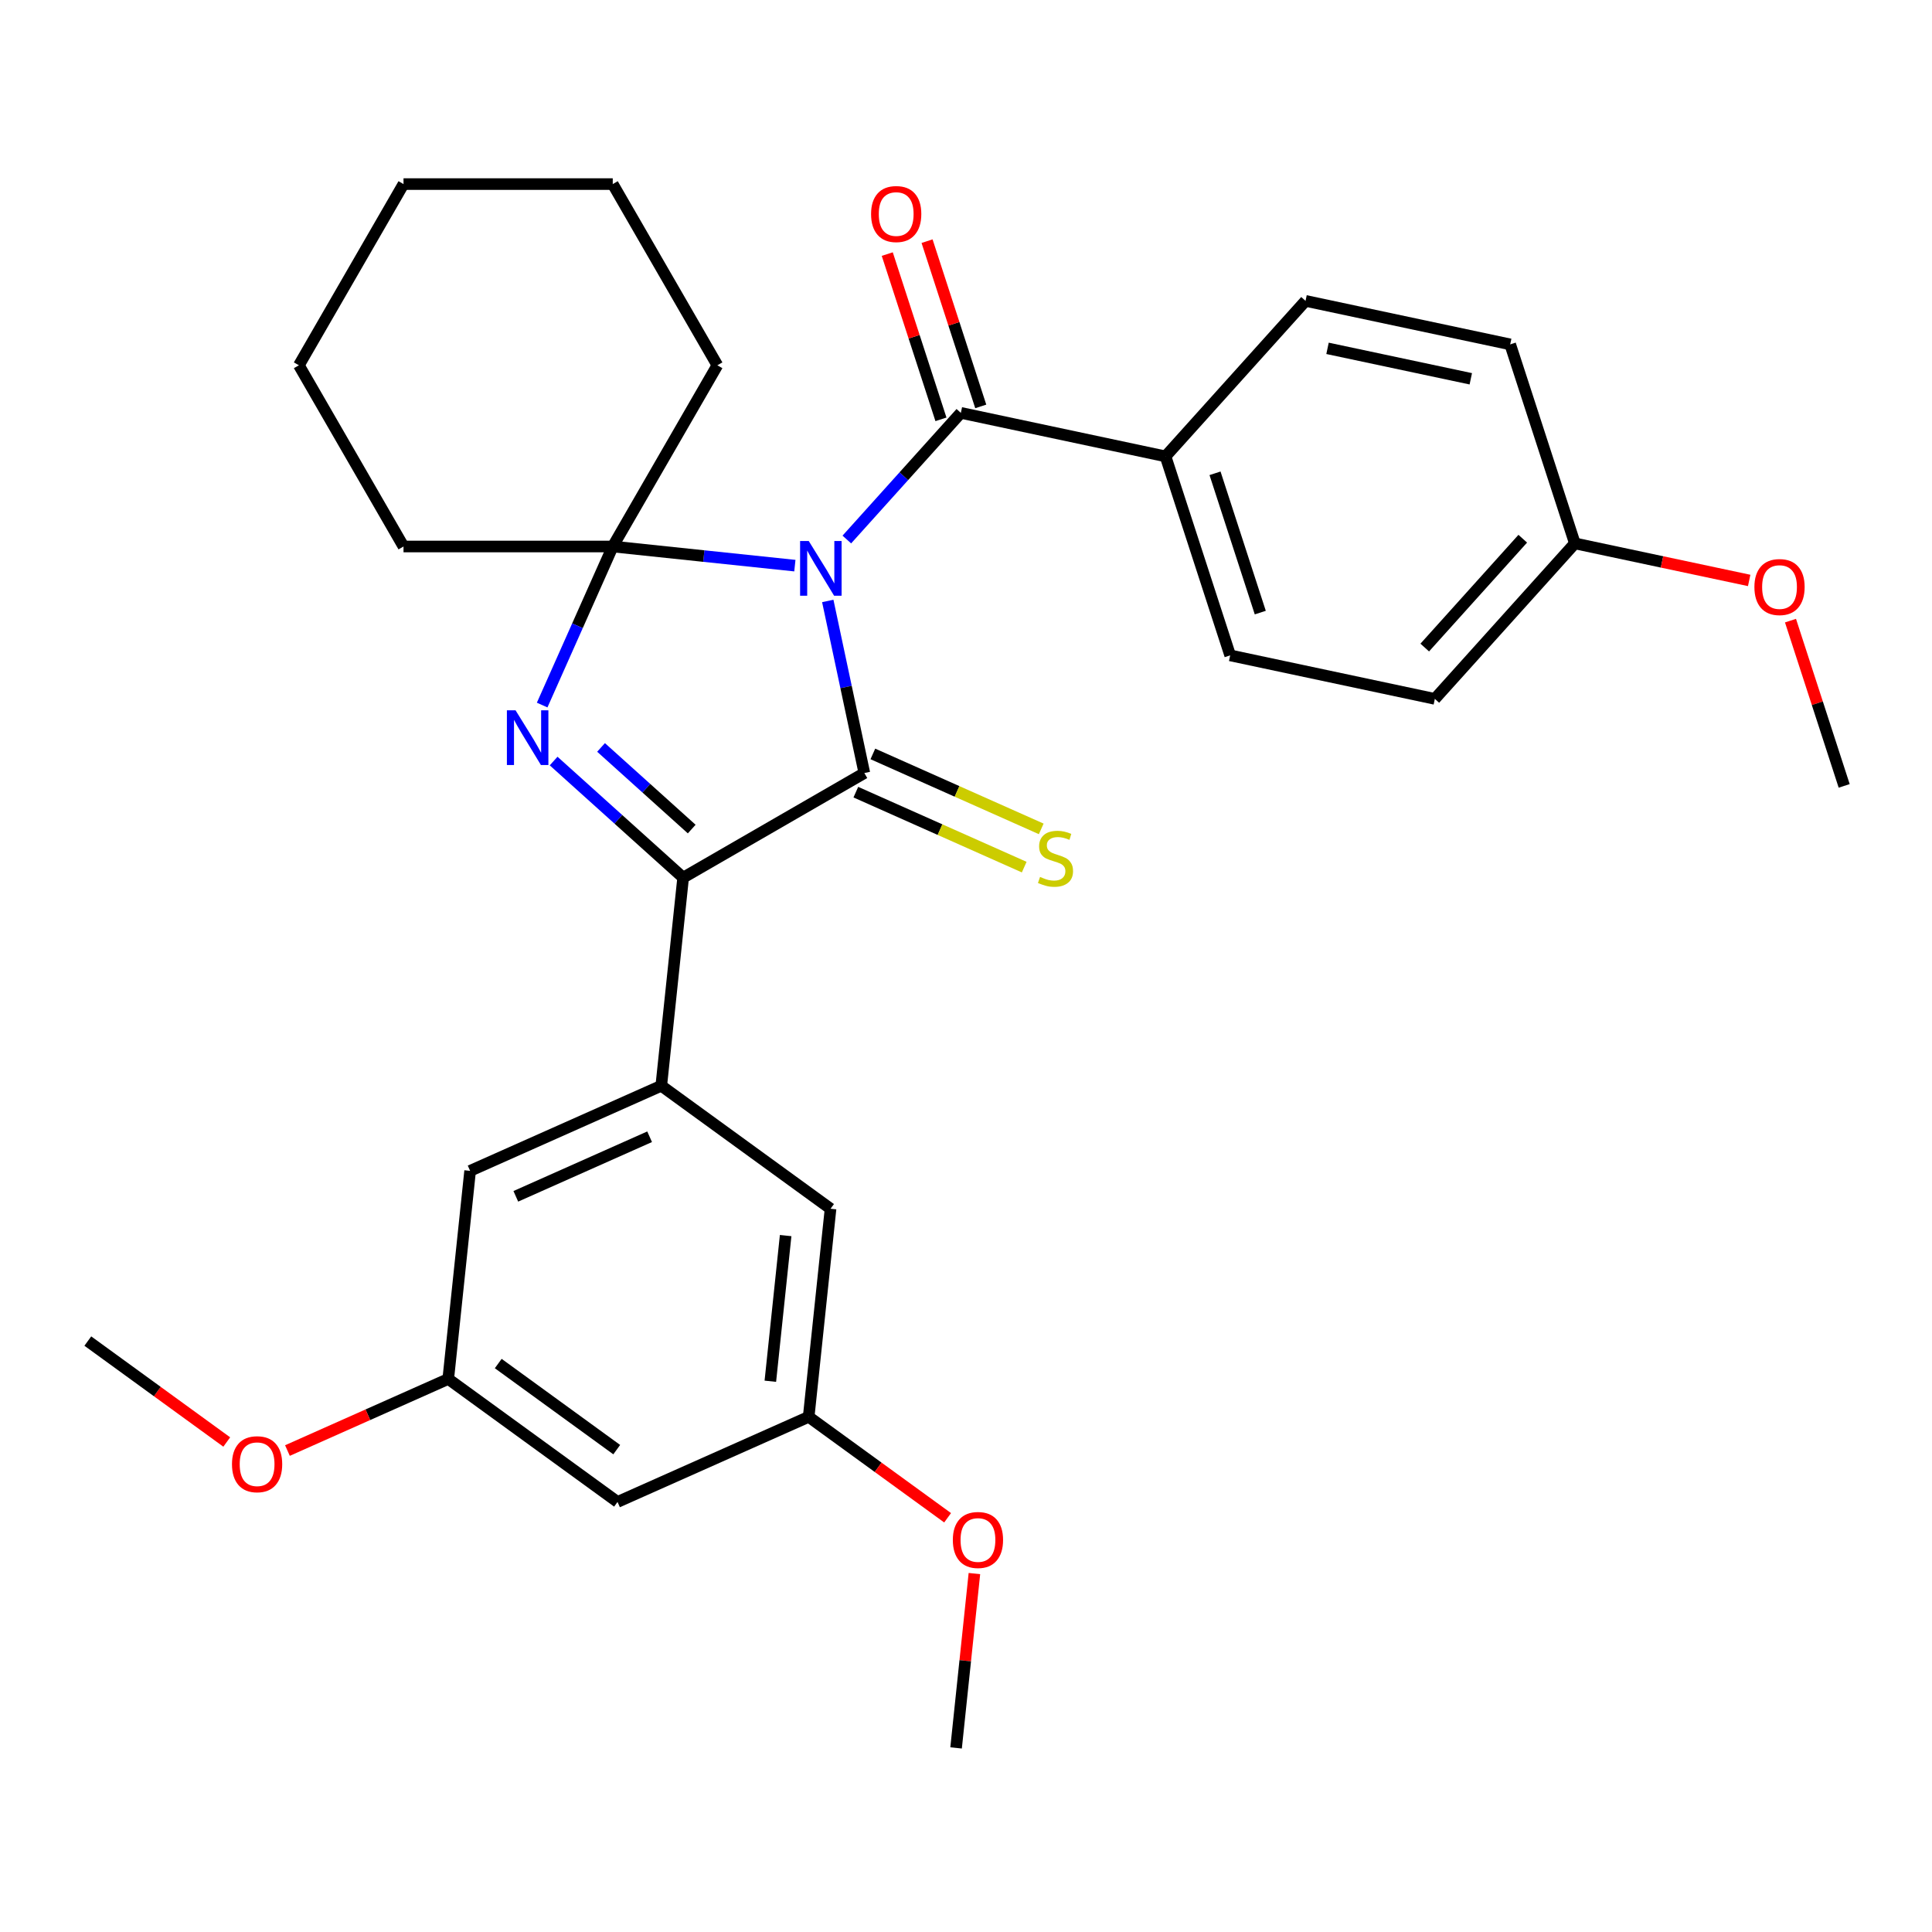 <?xml version='1.0' encoding='iso-8859-1'?>
<svg version='1.1' baseProfile='full'
              xmlns='http://www.w3.org/2000/svg'
                      xmlns:rdkit='http://www.rdkit.org/xml'
                      xmlns:xlink='http://www.w3.org/1999/xlink'
                  xml:space='preserve'
width='1000px' height='1000px' viewBox='0 0 1000 1000'>
<!-- END OF HEADER -->
<rect style='opacity:1.0;fill:#FFFFFF;stroke:none' width='1000' height='1000' x='0' y='0'> </rect>
<path class='bond-0' d='M 428.453,311.055 L 437.919,355.589' style='fill:none;fill-rule:evenodd;stroke:#0000FF;stroke-width:6px;stroke-linecap:butt;stroke-linejoin:miter;stroke-opacity:1' />
<path class='bond-0' d='M 437.919,355.589 L 447.385,400.123' style='fill:none;fill-rule:evenodd;stroke:#000000;stroke-width:6px;stroke-linecap:butt;stroke-linejoin:miter;stroke-opacity:1' />
<path class='bond-1' d='M 411.42,292.774 L 364.289,287.821' style='fill:none;fill-rule:evenodd;stroke:#0000FF;stroke-width:6px;stroke-linecap:butt;stroke-linejoin:miter;stroke-opacity:1' />
<path class='bond-1' d='M 364.289,287.821 L 317.159,282.867' style='fill:none;fill-rule:evenodd;stroke:#000000;stroke-width:6px;stroke-linecap:butt;stroke-linejoin:miter;stroke-opacity:1' />
<path class='bond-4' d='M 438.315,279.253 L 467.825,246.478' style='fill:none;fill-rule:evenodd;stroke:#0000FF;stroke-width:6px;stroke-linecap:butt;stroke-linejoin:miter;stroke-opacity:1' />
<path class='bond-4' d='M 467.825,246.478 L 497.336,213.703' style='fill:none;fill-rule:evenodd;stroke:#000000;stroke-width:6px;stroke-linecap:butt;stroke-linejoin:miter;stroke-opacity:1' />
<path class='bond-3' d='M 447.385,400.123 L 353.592,454.274' style='fill:none;fill-rule:evenodd;stroke:#000000;stroke-width:6px;stroke-linecap:butt;stroke-linejoin:miter;stroke-opacity:1' />
<path class='bond-6' d='M 442.98,410.017 L 486.556,429.418' style='fill:none;fill-rule:evenodd;stroke:#000000;stroke-width:6px;stroke-linecap:butt;stroke-linejoin:miter;stroke-opacity:1' />
<path class='bond-6' d='M 486.556,429.418 L 530.131,448.819' style='fill:none;fill-rule:evenodd;stroke:#CCCC00;stroke-width:6px;stroke-linecap:butt;stroke-linejoin:miter;stroke-opacity:1' />
<path class='bond-6' d='M 451.79,390.229 L 495.366,409.63' style='fill:none;fill-rule:evenodd;stroke:#000000;stroke-width:6px;stroke-linecap:butt;stroke-linejoin:miter;stroke-opacity:1' />
<path class='bond-6' d='M 495.366,409.63 L 538.941,429.032' style='fill:none;fill-rule:evenodd;stroke:#CCCC00;stroke-width:6px;stroke-linecap:butt;stroke-linejoin:miter;stroke-opacity:1' />
<path class='bond-2' d='M 317.159,282.867 L 298.888,323.903' style='fill:none;fill-rule:evenodd;stroke:#000000;stroke-width:6px;stroke-linecap:butt;stroke-linejoin:miter;stroke-opacity:1' />
<path class='bond-2' d='M 298.888,323.903 L 280.618,364.938' style='fill:none;fill-rule:evenodd;stroke:#0000FF;stroke-width:6px;stroke-linecap:butt;stroke-linejoin:miter;stroke-opacity:1' />
<path class='bond-16' d='M 317.159,282.867 L 371.31,189.074' style='fill:none;fill-rule:evenodd;stroke:#000000;stroke-width:6px;stroke-linecap:butt;stroke-linejoin:miter;stroke-opacity:1' />
<path class='bond-17' d='M 317.159,282.867 L 208.856,282.867' style='fill:none;fill-rule:evenodd;stroke:#000000;stroke-width:6px;stroke-linecap:butt;stroke-linejoin:miter;stroke-opacity:1' />
<path class='bond-30' d='M 286.556,393.914 L 320.074,424.094' style='fill:none;fill-rule:evenodd;stroke:#0000FF;stroke-width:6px;stroke-linecap:butt;stroke-linejoin:miter;stroke-opacity:1' />
<path class='bond-30' d='M 320.074,424.094 L 353.592,454.274' style='fill:none;fill-rule:evenodd;stroke:#000000;stroke-width:6px;stroke-linecap:butt;stroke-linejoin:miter;stroke-opacity:1' />
<path class='bond-30' d='M 311.105,386.871 L 334.568,407.997' style='fill:none;fill-rule:evenodd;stroke:#0000FF;stroke-width:6px;stroke-linecap:butt;stroke-linejoin:miter;stroke-opacity:1' />
<path class='bond-30' d='M 334.568,407.997 L 358.03,429.123' style='fill:none;fill-rule:evenodd;stroke:#000000;stroke-width:6px;stroke-linecap:butt;stroke-linejoin:miter;stroke-opacity:1' />
<path class='bond-5' d='M 353.592,454.274 L 342.272,561.983' style='fill:none;fill-rule:evenodd;stroke:#000000;stroke-width:6px;stroke-linecap:butt;stroke-linejoin:miter;stroke-opacity:1' />
<path class='bond-7' d='M 497.336,213.703 L 603.271,236.221' style='fill:none;fill-rule:evenodd;stroke:#000000;stroke-width:6px;stroke-linecap:butt;stroke-linejoin:miter;stroke-opacity:1' />
<path class='bond-10' d='M 507.636,210.357 L 493.74,167.59' style='fill:none;fill-rule:evenodd;stroke:#000000;stroke-width:6px;stroke-linecap:butt;stroke-linejoin:miter;stroke-opacity:1' />
<path class='bond-10' d='M 493.74,167.59 L 479.844,124.823' style='fill:none;fill-rule:evenodd;stroke:#FF0000;stroke-width:6px;stroke-linecap:butt;stroke-linejoin:miter;stroke-opacity:1' />
<path class='bond-10' d='M 487.036,217.05 L 473.14,174.283' style='fill:none;fill-rule:evenodd;stroke:#000000;stroke-width:6px;stroke-linecap:butt;stroke-linejoin:miter;stroke-opacity:1' />
<path class='bond-10' d='M 473.14,174.283 L 459.244,131.516' style='fill:none;fill-rule:evenodd;stroke:#FF0000;stroke-width:6px;stroke-linecap:butt;stroke-linejoin:miter;stroke-opacity:1' />
<path class='bond-8' d='M 342.272,561.983 L 243.333,606.034' style='fill:none;fill-rule:evenodd;stroke:#000000;stroke-width:6px;stroke-linecap:butt;stroke-linejoin:miter;stroke-opacity:1' />
<path class='bond-8' d='M 336.241,588.379 L 266.984,619.214' style='fill:none;fill-rule:evenodd;stroke:#000000;stroke-width:6px;stroke-linecap:butt;stroke-linejoin:miter;stroke-opacity:1' />
<path class='bond-9' d='M 342.272,561.983 L 429.89,625.642' style='fill:none;fill-rule:evenodd;stroke:#000000;stroke-width:6px;stroke-linecap:butt;stroke-linejoin:miter;stroke-opacity:1' />
<path class='bond-14' d='M 603.271,236.221 L 636.739,339.222' style='fill:none;fill-rule:evenodd;stroke:#000000;stroke-width:6px;stroke-linecap:butt;stroke-linejoin:miter;stroke-opacity:1' />
<path class='bond-14' d='M 628.892,244.977 L 652.319,317.078' style='fill:none;fill-rule:evenodd;stroke:#000000;stroke-width:6px;stroke-linecap:butt;stroke-linejoin:miter;stroke-opacity:1' />
<path class='bond-15' d='M 603.271,236.221 L 675.74,155.736' style='fill:none;fill-rule:evenodd;stroke:#000000;stroke-width:6px;stroke-linecap:butt;stroke-linejoin:miter;stroke-opacity:1' />
<path class='bond-12' d='M 243.333,606.034 L 232.012,713.743' style='fill:none;fill-rule:evenodd;stroke:#000000;stroke-width:6px;stroke-linecap:butt;stroke-linejoin:miter;stroke-opacity:1' />
<path class='bond-13' d='M 429.89,625.642 L 418.569,733.351' style='fill:none;fill-rule:evenodd;stroke:#000000;stroke-width:6px;stroke-linecap:butt;stroke-linejoin:miter;stroke-opacity:1' />
<path class='bond-13' d='M 406.65,639.534 L 398.726,714.93' style='fill:none;fill-rule:evenodd;stroke:#000000;stroke-width:6px;stroke-linecap:butt;stroke-linejoin:miter;stroke-opacity:1' />
<path class='bond-11' d='M 319.63,777.401 L 418.569,733.351' style='fill:none;fill-rule:evenodd;stroke:#000000;stroke-width:6px;stroke-linecap:butt;stroke-linejoin:miter;stroke-opacity:1' />
<path class='bond-33' d='M 319.63,777.401 L 232.012,713.743' style='fill:none;fill-rule:evenodd;stroke:#000000;stroke-width:6px;stroke-linecap:butt;stroke-linejoin:miter;stroke-opacity:1' />
<path class='bond-33' d='M 319.219,750.329 L 257.886,705.768' style='fill:none;fill-rule:evenodd;stroke:#000000;stroke-width:6px;stroke-linecap:butt;stroke-linejoin:miter;stroke-opacity:1' />
<path class='bond-21' d='M 232.012,713.743 L 190.396,732.271' style='fill:none;fill-rule:evenodd;stroke:#000000;stroke-width:6px;stroke-linecap:butt;stroke-linejoin:miter;stroke-opacity:1' />
<path class='bond-21' d='M 190.396,732.271 L 148.78,750.8' style='fill:none;fill-rule:evenodd;stroke:#FF0000;stroke-width:6px;stroke-linecap:butt;stroke-linejoin:miter;stroke-opacity:1' />
<path class='bond-22' d='M 418.569,733.351 L 454.525,759.474' style='fill:none;fill-rule:evenodd;stroke:#000000;stroke-width:6px;stroke-linecap:butt;stroke-linejoin:miter;stroke-opacity:1' />
<path class='bond-22' d='M 454.525,759.474 L 490.48,785.597' style='fill:none;fill-rule:evenodd;stroke:#FF0000;stroke-width:6px;stroke-linecap:butt;stroke-linejoin:miter;stroke-opacity:1' />
<path class='bond-20' d='M 636.739,339.222 L 742.674,361.739' style='fill:none;fill-rule:evenodd;stroke:#000000;stroke-width:6px;stroke-linecap:butt;stroke-linejoin:miter;stroke-opacity:1' />
<path class='bond-19' d='M 675.74,155.736 L 781.675,178.254' style='fill:none;fill-rule:evenodd;stroke:#000000;stroke-width:6px;stroke-linecap:butt;stroke-linejoin:miter;stroke-opacity:1' />
<path class='bond-19' d='M 687.127,180.301 L 761.282,196.063' style='fill:none;fill-rule:evenodd;stroke:#000000;stroke-width:6px;stroke-linecap:butt;stroke-linejoin:miter;stroke-opacity:1' />
<path class='bond-27' d='M 371.31,189.074 L 317.159,95.282' style='fill:none;fill-rule:evenodd;stroke:#000000;stroke-width:6px;stroke-linecap:butt;stroke-linejoin:miter;stroke-opacity:1' />
<path class='bond-28' d='M 208.856,282.867 L 154.705,189.074' style='fill:none;fill-rule:evenodd;stroke:#000000;stroke-width:6px;stroke-linecap:butt;stroke-linejoin:miter;stroke-opacity:1' />
<path class='bond-18' d='M 815.143,281.255 L 781.675,178.254' style='fill:none;fill-rule:evenodd;stroke:#000000;stroke-width:6px;stroke-linecap:butt;stroke-linejoin:miter;stroke-opacity:1' />
<path class='bond-23' d='M 815.143,281.255 L 860.257,290.845' style='fill:none;fill-rule:evenodd;stroke:#000000;stroke-width:6px;stroke-linecap:butt;stroke-linejoin:miter;stroke-opacity:1' />
<path class='bond-23' d='M 860.257,290.845 L 905.371,300.434' style='fill:none;fill-rule:evenodd;stroke:#FF0000;stroke-width:6px;stroke-linecap:butt;stroke-linejoin:miter;stroke-opacity:1' />
<path class='bond-31' d='M 815.143,281.255 L 742.674,361.739' style='fill:none;fill-rule:evenodd;stroke:#000000;stroke-width:6px;stroke-linecap:butt;stroke-linejoin:miter;stroke-opacity:1' />
<path class='bond-31' d='M 788.176,278.834 L 737.448,335.173' style='fill:none;fill-rule:evenodd;stroke:#000000;stroke-width:6px;stroke-linecap:butt;stroke-linejoin:miter;stroke-opacity:1' />
<path class='bond-24' d='M 117.365,746.381 L 81.41,720.258' style='fill:none;fill-rule:evenodd;stroke:#FF0000;stroke-width:6px;stroke-linecap:butt;stroke-linejoin:miter;stroke-opacity:1' />
<path class='bond-24' d='M 81.41,720.258 L 45.455,694.135' style='fill:none;fill-rule:evenodd;stroke:#000000;stroke-width:6px;stroke-linecap:butt;stroke-linejoin:miter;stroke-opacity:1' />
<path class='bond-25' d='M 504.352,814.477 L 499.609,859.597' style='fill:none;fill-rule:evenodd;stroke:#FF0000;stroke-width:6px;stroke-linecap:butt;stroke-linejoin:miter;stroke-opacity:1' />
<path class='bond-25' d='M 499.609,859.597 L 494.867,904.718' style='fill:none;fill-rule:evenodd;stroke:#000000;stroke-width:6px;stroke-linecap:butt;stroke-linejoin:miter;stroke-opacity:1' />
<path class='bond-26' d='M 926.754,321.24 L 940.65,364.007' style='fill:none;fill-rule:evenodd;stroke:#FF0000;stroke-width:6px;stroke-linecap:butt;stroke-linejoin:miter;stroke-opacity:1' />
<path class='bond-26' d='M 940.65,364.007 L 954.545,406.774' style='fill:none;fill-rule:evenodd;stroke:#000000;stroke-width:6px;stroke-linecap:butt;stroke-linejoin:miter;stroke-opacity:1' />
<path class='bond-32' d='M 317.159,95.282 L 208.856,95.282' style='fill:none;fill-rule:evenodd;stroke:#000000;stroke-width:6px;stroke-linecap:butt;stroke-linejoin:miter;stroke-opacity:1' />
<path class='bond-29' d='M 154.705,189.074 L 208.856,95.282' style='fill:none;fill-rule:evenodd;stroke:#000000;stroke-width:6px;stroke-linecap:butt;stroke-linejoin:miter;stroke-opacity:1' />
<path  class='atom-0' d='M 418.608 280.028
L 427.888 295.028
Q 428.808 296.508, 430.288 299.188
Q 431.768 301.868, 431.848 302.028
L 431.848 280.028
L 435.608 280.028
L 435.608 308.348
L 431.728 308.348
L 421.768 291.948
Q 420.608 290.028, 419.368 287.828
Q 418.168 285.628, 417.808 284.948
L 417.808 308.348
L 414.128 308.348
L 414.128 280.028
L 418.608 280.028
' fill='#0000FF'/>
<path  class='atom-3' d='M 266.848 367.646
L 276.128 382.646
Q 277.048 384.126, 278.528 386.806
Q 280.008 389.486, 280.088 389.646
L 280.088 367.646
L 283.848 367.646
L 283.848 395.966
L 279.968 395.966
L 270.008 379.566
Q 268.848 377.646, 267.608 375.446
Q 266.408 373.246, 266.048 372.566
L 266.048 395.966
L 262.368 395.966
L 262.368 367.646
L 266.848 367.646
' fill='#0000FF'/>
<path  class='atom-7' d='M 538.324 453.894
Q 538.644 454.014, 539.964 454.574
Q 541.284 455.134, 542.724 455.494
Q 544.204 455.814, 545.644 455.814
Q 548.324 455.814, 549.884 454.534
Q 551.444 453.214, 551.444 450.934
Q 551.444 449.374, 550.644 448.414
Q 549.884 447.454, 548.684 446.934
Q 547.484 446.414, 545.484 445.814
Q 542.964 445.054, 541.444 444.334
Q 539.964 443.614, 538.884 442.094
Q 537.844 440.574, 537.844 438.014
Q 537.844 434.454, 540.244 432.254
Q 542.684 430.054, 547.484 430.054
Q 550.764 430.054, 554.484 431.614
L 553.564 434.694
Q 550.164 433.294, 547.604 433.294
Q 544.844 433.294, 543.324 434.454
Q 541.804 435.574, 541.844 437.534
Q 541.844 439.054, 542.604 439.974
Q 543.404 440.894, 544.524 441.414
Q 545.684 441.934, 547.604 442.534
Q 550.164 443.334, 551.684 444.134
Q 553.204 444.934, 554.284 446.574
Q 555.404 448.174, 555.404 450.934
Q 555.404 454.854, 552.764 456.974
Q 550.164 459.054, 545.804 459.054
Q 543.284 459.054, 541.364 458.494
Q 539.484 457.974, 537.244 457.054
L 538.324 453.894
' fill='#CCCC00'/>
<path  class='atom-11' d='M 450.869 110.782
Q 450.869 103.982, 454.229 100.182
Q 457.589 96.382, 463.869 96.382
Q 470.149 96.382, 473.509 100.182
Q 476.869 103.982, 476.869 110.782
Q 476.869 117.662, 473.469 121.582
Q 470.069 125.462, 463.869 125.462
Q 457.629 125.462, 454.229 121.582
Q 450.869 117.702, 450.869 110.782
M 463.869 122.262
Q 468.189 122.262, 470.509 119.382
Q 472.869 116.462, 472.869 110.782
Q 472.869 105.222, 470.509 102.422
Q 468.189 99.582, 463.869 99.582
Q 459.549 99.582, 457.189 102.382
Q 454.869 105.182, 454.869 110.782
Q 454.869 116.502, 457.189 119.382
Q 459.549 122.262, 463.869 122.262
' fill='#FF0000'/>
<path  class='atom-22' d='M 120.073 757.873
Q 120.073 751.073, 123.433 747.273
Q 126.793 743.473, 133.073 743.473
Q 139.353 743.473, 142.713 747.273
Q 146.073 751.073, 146.073 757.873
Q 146.073 764.753, 142.673 768.673
Q 139.273 772.553, 133.073 772.553
Q 126.833 772.553, 123.433 768.673
Q 120.073 764.793, 120.073 757.873
M 133.073 769.353
Q 137.393 769.353, 139.713 766.473
Q 142.073 763.553, 142.073 757.873
Q 142.073 752.313, 139.713 749.513
Q 137.393 746.673, 133.073 746.673
Q 128.753 746.673, 126.393 749.473
Q 124.073 752.273, 124.073 757.873
Q 124.073 763.593, 126.393 766.473
Q 128.753 769.353, 133.073 769.353
' fill='#FF0000'/>
<path  class='atom-23' d='M 493.188 797.089
Q 493.188 790.289, 496.548 786.489
Q 499.908 782.689, 506.188 782.689
Q 512.468 782.689, 515.828 786.489
Q 519.188 790.289, 519.188 797.089
Q 519.188 803.969, 515.788 807.889
Q 512.388 811.769, 506.188 811.769
Q 499.948 811.769, 496.548 807.889
Q 493.188 804.009, 493.188 797.089
M 506.188 808.569
Q 510.508 808.569, 512.828 805.689
Q 515.188 802.769, 515.188 797.089
Q 515.188 791.529, 512.828 788.729
Q 510.508 785.889, 506.188 785.889
Q 501.868 785.889, 499.508 788.689
Q 497.188 791.489, 497.188 797.089
Q 497.188 802.809, 499.508 805.689
Q 501.868 808.569, 506.188 808.569
' fill='#FF0000'/>
<path  class='atom-24' d='M 908.078 303.853
Q 908.078 297.053, 911.438 293.253
Q 914.798 289.453, 921.078 289.453
Q 927.358 289.453, 930.718 293.253
Q 934.078 297.053, 934.078 303.853
Q 934.078 310.733, 930.678 314.653
Q 927.278 318.533, 921.078 318.533
Q 914.838 318.533, 911.438 314.653
Q 908.078 310.773, 908.078 303.853
M 921.078 315.333
Q 925.398 315.333, 927.718 312.453
Q 930.078 309.533, 930.078 303.853
Q 930.078 298.293, 927.718 295.493
Q 925.398 292.653, 921.078 292.653
Q 916.758 292.653, 914.398 295.453
Q 912.078 298.253, 912.078 303.853
Q 912.078 309.573, 914.398 312.453
Q 916.758 315.333, 921.078 315.333
' fill='#FF0000'/>
</svg>
